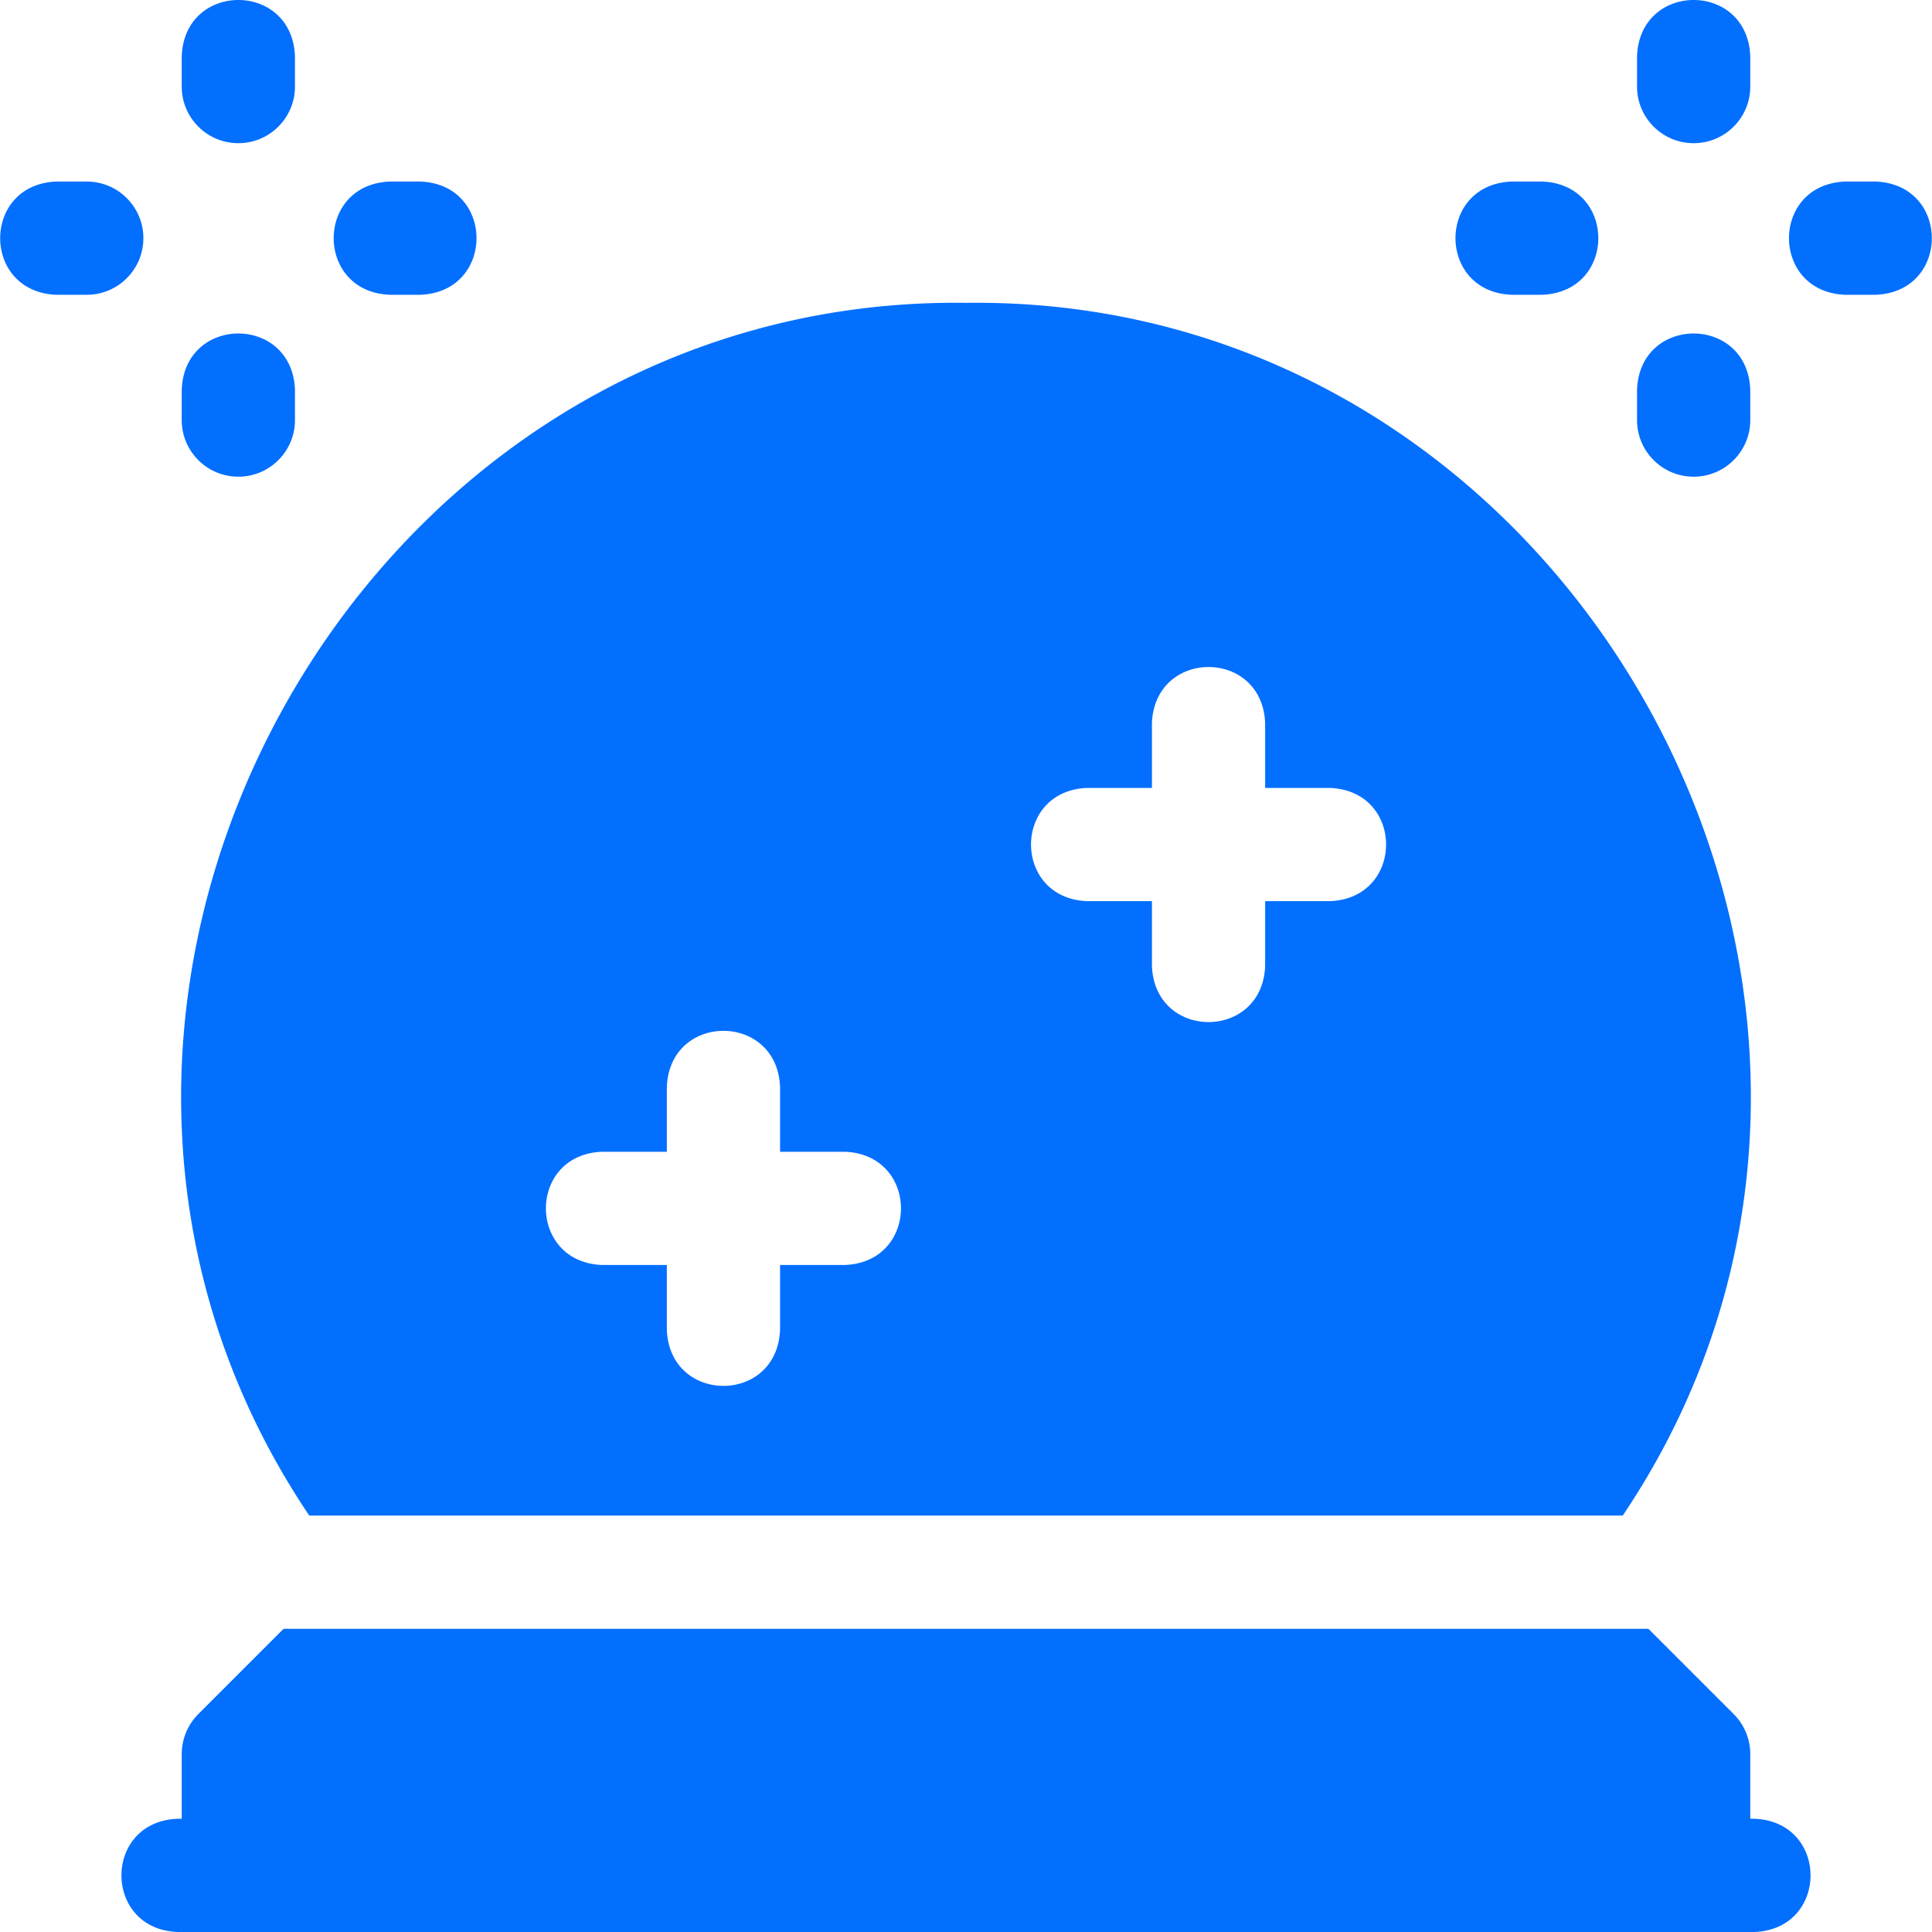 <svg xmlns="http://www.w3.org/2000/svg" version="1.1" xmlns:xlink="http://www.w3.org/1999/xlink" width="512" height="512" x="0" y="0" viewBox="0 0 511.905 511.905" style="enable-background:new 0 0 512 512" xml:space="preserve" class=""><g><path d="M63.153 126.305c8.284 0 15-6.716 15-15v-8.033c-.738-19.881-29.269-19.866-30 0v8.033c0 8.284 6.715 15 15 15zM448.752 126.305c8.284 0 15-6.716 15-15v-8.033c-.738-19.881-29.269-19.866-30 0v8.033c0 8.284 6.716 15 15 15zM63.153 37.938c8.284 0 15-6.716 15-15v-8.033c-.738-19.881-29.269-19.866-30 0v8.033c0 8.284 6.715 15 15 15zM448.752 37.938c8.284 0 15-6.716 15-15v-8.033c-.738-19.881-29.269-19.866-30 0v8.033c0 8.284 6.716 15 15 15zM37.986 63.105c0-8.284-6.716-15-15-15h-8.033c-19.881.738-19.866 29.269 0 30h8.033c8.284 0 15-6.716 15-15zM400.552 78.105h8.034c19.881-.738 19.866-29.269 0-30h-8.034c-19.881.738-19.866 29.269 0 30zM103.319 78.105h8.034c19.881-.738 19.866-29.269 0-30h-8.034c-19.881.738-19.866 29.269 0 30zM496.952 48.105h-8.033c-19.881.738-19.866 29.269 0 30h8.033c19.881-.738 19.866-29.269 0-30zM429.959 401.571c90.638-134.663-11.38-323.454-174.01-321.331C93.346 78.114-8.715 266.935 81.946 401.571zM288.086 208.772h17.133v-17.133c.738-19.881 29.269-19.866 30 0v17.133h17.134c19.881.738 19.866 29.269 0 30h-17.134v17.133c-.738 19.881-29.269 19.866-30 0v-17.133h-17.133c-19.88-.738-19.865-29.27 0-30zm-128.534 96.4h17.134v-17.133c.738-19.881 29.269-19.866 30 0v17.133h17.133c19.881.738 19.866 29.269 0 30h-17.133v17.133c-.738 19.881-29.269 19.866-30 0v-17.133h-17.134c-19.881-.738-19.866-29.27 0-30zM464.819 481.905h-1.066v-17.133c0-3.979-1.58-7.793-4.394-10.606l-22.594-22.594H75.14l-22.594 22.594a15 15 0 0 0-4.394 10.606v17.133h-1.066c-19.881.738-19.866 29.269 0 30h417.732c19.881-.738 19.866-29.269.001-30z" fill="#026fff" opacity="1" data-original="#000000"></path></g></svg>